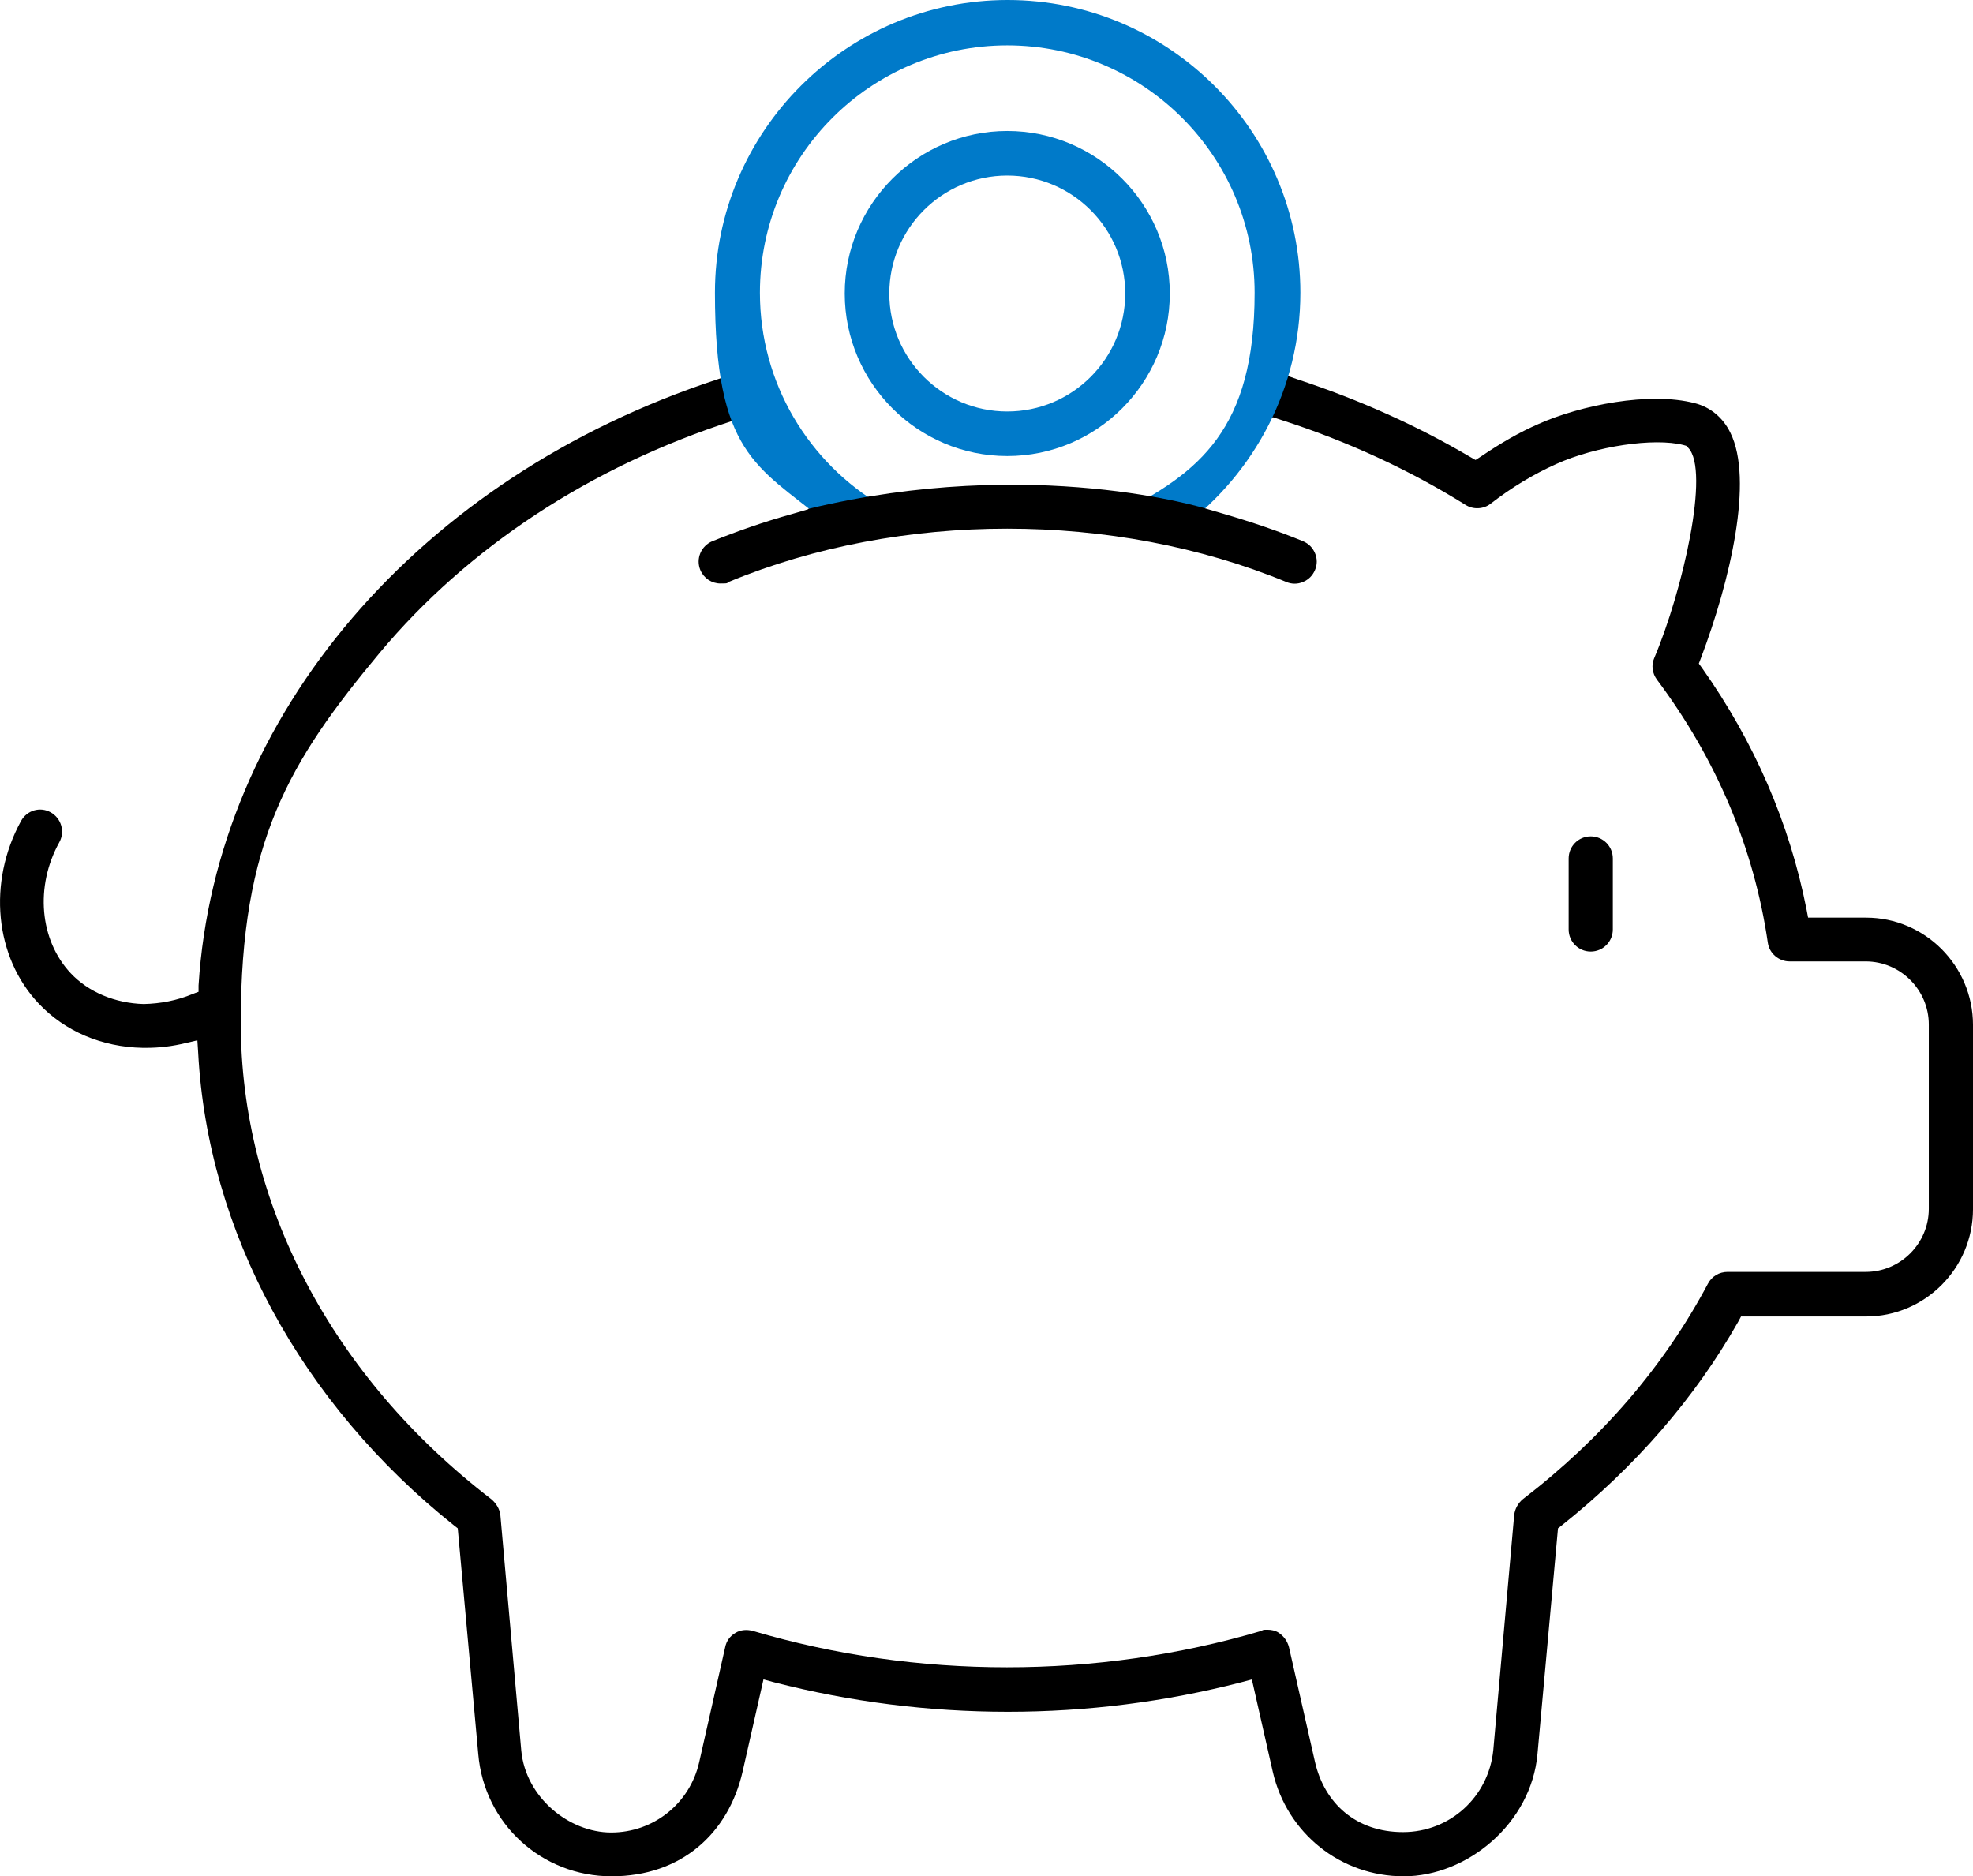 <svg xmlns="http://www.w3.org/2000/svg" id="Ebene_1" viewBox="0 0 500.13 475.6"><defs><style>.cls-1{fill:#007ac9;}</style></defs><path d="M408.83,235.6v-18c0-3.1-2.5-5.6-5.6-5.6s-5.6,2.5-5.6,5.6v18c0,3.1,2.5,5.6,5.6,5.6s5.6-2.5,5.6-5.6Z"></path><path d="M472.83,232.6h-14.5l-.4-2.1c-4.3-21.8-13.2-42.4-26.5-61.2l-.8-1.1.5-1.3c7.5-19.8,13.4-45.3,7.5-57.2-1.9-3.9-5.1-6.5-9-7.5-11.5-3-29,.5-39.7,5.3-4.8,2.1-9.5,4.8-14.5,8.2l-1.4.9-1.4-.8c-13.4-7.9-28.1-14.5-43.6-19.6l-2.3-.8h-3.3c-.3,2.5-.9,5-2.1,7.3-.6,1.1-1.4,2.1-2.2,3.1h3.7l2.1.7c16.8,5.4,32.5,12.7,46.6,21.5,1.9,1.2,4.5,1.1,6.3-.3,5.3-4.1,10.7-7.4,16.7-10.1,10-4.5,24.7-6.7,32.2-4.8l.7.2.5.5c5.6,5.7-1.4,36.3-8.6,53.3-.8,1.8-.5,3.9.7,5.5,15.1,20.2,24.6,42.7,28.1,66.7.4,2.7,2.8,4.7,5.5,4.7h19.3c8.8,0,16,7.2,16,16v46.7c0,8.8-7.2,16-16,16h-35c-2.1,0-4,1.1-5,3-11,20.7-26.7,39.1-46.9,54.6-1.2,1-2,2.4-2.2,4l-5.3,59.6c-1.2,11.9-11,20.8-22.9,20.8s-19.9-7.3-22.3-17.8l-6.6-29.1c-.4-1.5-1.3-2.8-2.7-3.7-.8-.5-1.8-.7-2.8-.7s-1,0-1.5.3c-41.6,12.3-87.4,12.3-128.9,0-1.5-.4-3.1-.3-4.4.5-1.4.8-2.3,2.1-2.6,3.6l-6.6,29.2c-2.4,10.5-11.6,17.8-22.3,17.8s-21.7-8.9-22.8-20.8l-5.3-59.7c-.2-1.5-1-2.9-2.3-4-40.4-31-63.5-75-63.5-120.8s12.2-66.1,35.2-93.7c22.4-26.8,53.4-47.2,89.7-58.9l2.1-.7h4.1c-1.2-1.6-2.3-3.3-3.3-5-.5-.8-.9-1.5-1.4-2.3-.3-.4-1.5-2-.4-.6-.6-.8-1.1-1.7-1.3-2.6h-1.7l-2.3.8c-75.5,24.8-127.1,85.1-131.4,153.6v1.6c-.1,0-1.6.6-1.6.6-3.9,1.6-8,2.4-12.3,2.5h0c-7.2-.2-14-3-18.5-7.8-7.9-8.4-9.1-22-2.9-33.2,1.5-2.7.5-6.1-2.2-7.6s-6-.5-7.5,2.2c-8.5,15.5-6.7,34.5,4.5,46.3,6.6,7,16,11,26.3,11.2h1c3.3,0,6.6-.4,9.9-1.2l3-.7.2,3.1c2.4,45.2,26,88.9,64.9,119.9l.9.7,5.2,57.2c1.5,17.7,16.1,31,33.8,31s29.6-10.9,33.2-26.5l5.3-23.4,2.6.7c38.8,10,79.9,10,118.6,0l2.6-.7,5.3,23.4c3.6,15.6,17.2,26.5,33.2,26.5s32.3-13.3,33.9-31l5.2-57.2.9-.7c18.7-14.9,33.8-32.3,44.8-51.7l.7-1.3h31.7c14.9,0,27.1-12.2,27.1-27.2v-46.7c0-15-12.2-27.2-27.1-27.2h-.2Z"></path><path class="cls-1" d="M255.33,115.6c22.7,0,41.2-18.5,41.2-41.2s-18.5-41.2-41.2-41.2-41.2,18.5-41.2,41.2,18.5,41.2,41.2,41.2ZM255.33,44.5c16.5,0,29.9,13.4,29.9,29.9s-13.4,29.9-29.9,29.9-29.9-13.4-29.9-29.9,13.4-29.9,29.9-29.9Z"></path><path class="cls-1" d="M223.53,128.2c-18.5-10.9-30.9-31-30.9-54,0-34.6,28.1-62.7,62.7-62.7s62.7,28.1,62.7,62.7-14,45.6-34.4,55.9c5.4,1,10.9,2.2,16.3,3.4,18-13.6,29.7-35.1,29.7-59.3C329.63,33.3,296.33,0,255.43,0s-74.2,33.3-74.2,74.2,10.7,43.9,27.4,57.6c4.9-1.5,9.9-2.7,15-3.6h-.1Z"></path><path d="M204.83,129.1l-4.1,1.2c-7.2,2-14,4.4-20.2,6.9-2.8,1.2-4.2,4.4-3,7.3.9,2.1,2.9,3.4,5.1,3.4s1.5-.1,2.1-.4c43.5-18,97.6-18,141.3,0,1.4.6,2.9.6,4.3,0s2.4-1.6,3-3,.6-2.9,0-4.3c-.6-1.4-1.6-2.4-3-3-6.3-2.6-13.1-4.9-20.3-7l-4.1-1.2s-43.9-13.8-101.1,0v.1Z"></path></svg>